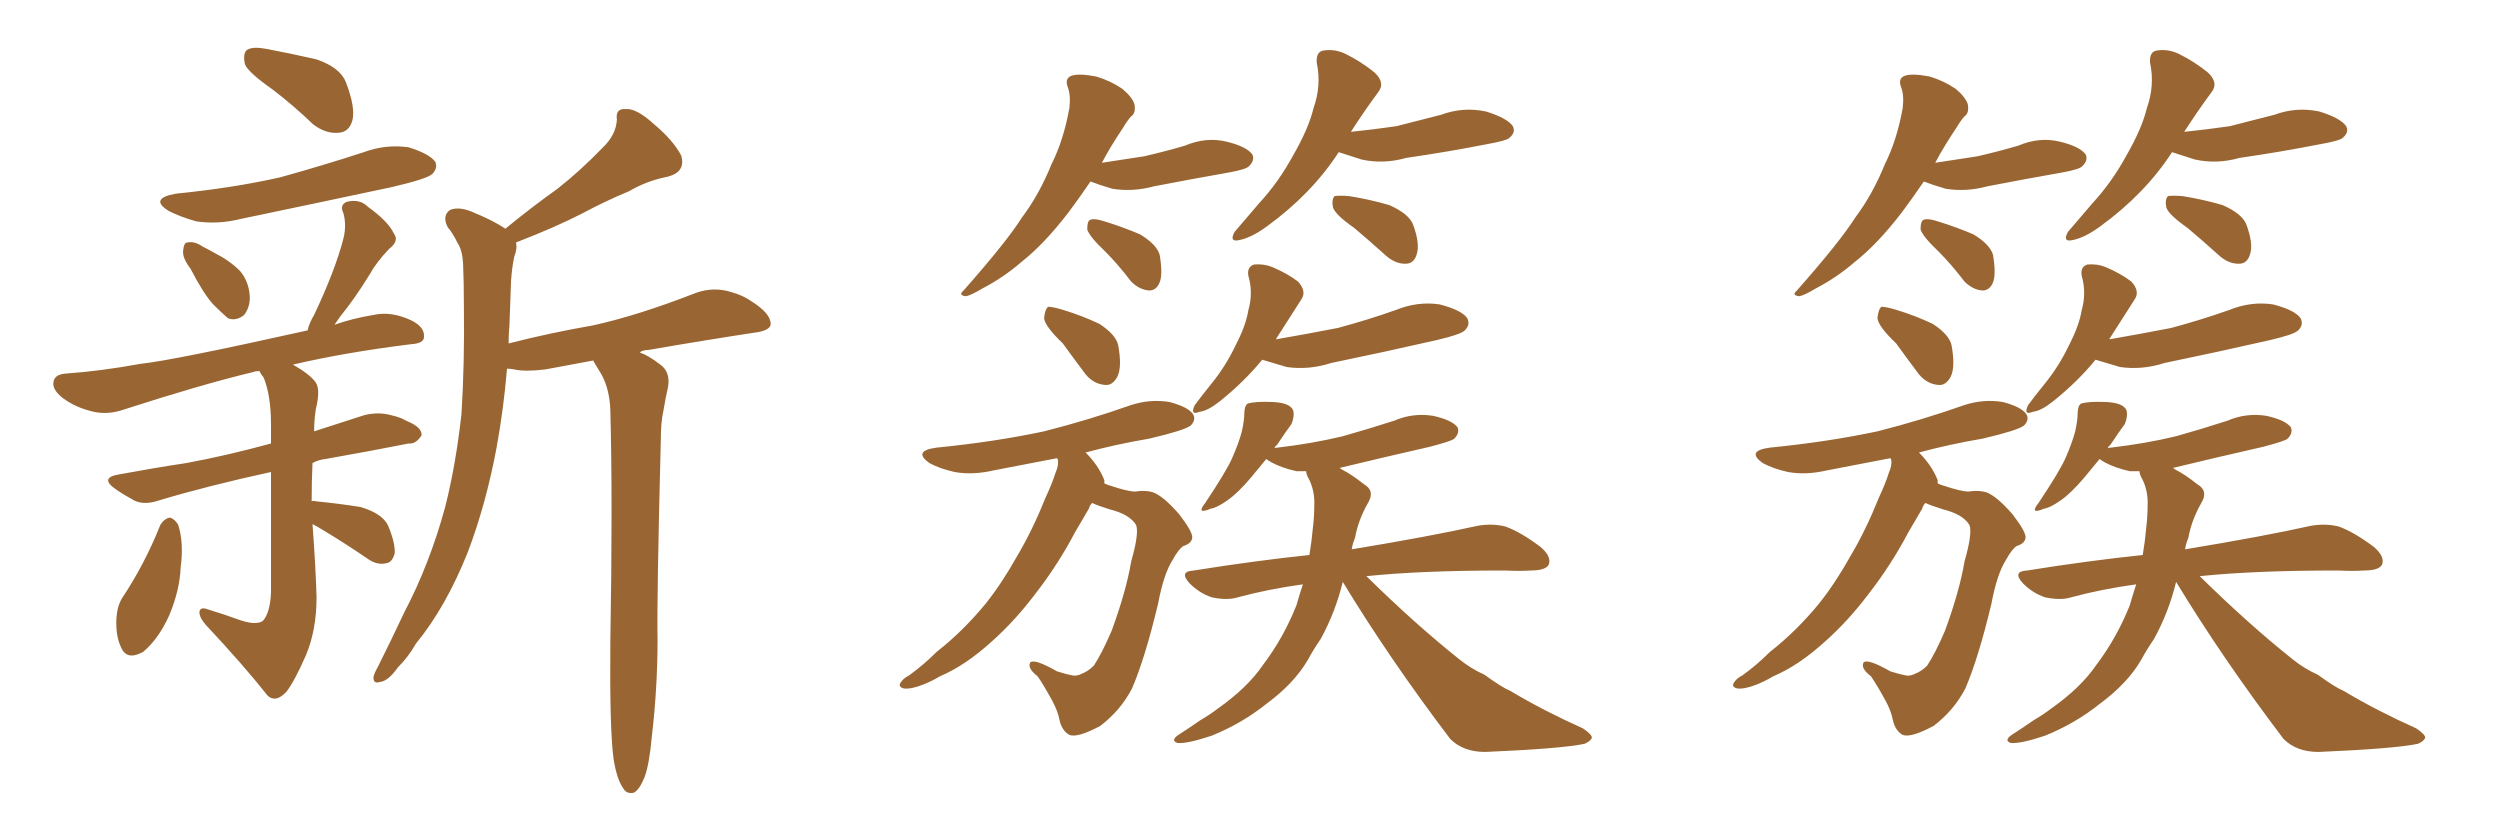 <svg xmlns="http://www.w3.org/2000/svg" xmlns:xlink="http://www.w3.org/1999/xlink" width="450" height="150"><path fill="#996633" padding="10" d="M49.07 16.11L49.07 16.11Q44.68 13.04 44.09 11.57L44.09 11.57Q43.65 9.52 44.53 8.94L44.53 8.94Q45.56 8.35 47.90 8.79L47.90 8.79Q52.59 9.67 56.98 10.69L56.98 10.69Q61.23 12.16 62.26 14.79L62.26 14.79Q64.01 19.34 63.43 21.68L63.43 21.68Q62.84 23.73 61.08 23.88L61.08 23.88Q58.74 24.17 56.40 22.41L56.40 22.41Q52.73 18.90 49.07 16.11ZM31.64 34.86L31.64 34.86Q41.89 33.84 50.39 31.93L50.39 31.93Q58.30 29.74 65.48 27.39L65.48 27.39Q69.43 25.93 73.54 26.51L73.54 26.51Q77.34 27.69 78.37 29.15L78.37 29.15Q78.81 30.32 77.78 31.35L77.78 31.35Q76.76 32.23 70.46 33.69L70.46 33.69Q56.69 36.62 43.36 39.40L43.36 39.40Q39.26 40.43 35.30 39.84L35.30 39.84Q32.23 38.96 30.32 37.94L30.32 37.94Q26.81 35.74 31.64 34.86ZM34.28 48.34L34.28 48.34Q32.81 46.44 32.96 45.12L32.96 45.12Q33.11 43.65 33.69 43.65L33.69 43.65Q35.01 43.36 36.47 44.38L36.47 44.38Q37.65 44.97 38.67 45.56L38.67 45.56Q41.31 46.88 43.21 48.78L43.21 48.78Q44.82 50.68 44.97 53.47L44.97 53.47Q44.97 55.37 43.95 56.69L43.95 56.69Q42.48 57.86 41.02 57.28L41.02 57.28Q39.84 56.25 38.38 54.79L38.38 54.79Q36.62 52.88 34.28 48.34ZM28.86 94.48L28.86 94.48Q29.59 93.31 30.62 93.16L30.62 93.16Q31.49 93.46 32.08 94.48L32.08 94.48Q33.11 97.71 32.52 102.10L32.52 102.10Q32.37 106.20 30.47 110.74L30.47 110.74Q28.56 114.99 25.78 117.33L25.78 117.33Q22.85 118.95 21.83 116.60L21.83 116.60Q20.80 114.55 20.95 111.33L20.95 111.33Q21.09 109.13 21.97 107.67L21.97 107.67Q26.07 101.51 28.86 94.48ZM56.25 94.34L56.25 94.34Q56.84 102.25 56.98 107.52L56.98 107.52Q56.98 113.38 55.08 117.92L55.08 117.92Q53.03 122.61 51.56 124.51L51.56 124.51Q49.66 126.56 48.19 125.24L48.19 125.24Q43.80 119.68 37.06 112.50L37.06 112.50Q35.89 111.18 35.89 110.16L35.89 110.16Q36.04 109.13 37.50 109.72L37.50 109.72Q40.43 110.60 42.77 111.47L42.77 111.47Q46.00 112.65 47.31 111.77L47.31 111.77Q48.63 110.30 48.78 106.64L48.78 106.64Q48.78 93.31 48.78 84.96L48.78 84.96Q37.35 87.45 28.56 90.09L28.56 90.09Q25.93 90.97 24.17 90.09L24.17 90.09Q22.27 89.06 20.80 88.04L20.80 88.04Q17.87 85.99 21.39 85.40L21.39 85.40Q27.69 84.23 33.54 83.35L33.54 83.35Q40.72 82.03 48.78 79.83L48.78 79.83Q48.78 77.93 48.78 76.46L48.78 76.46Q48.78 71.19 47.46 67.97L47.46 67.97Q46.88 67.24 46.73 66.80L46.73 66.80Q45.85 66.80 45.70 66.94L45.70 66.94Q36.47 69.14 22.41 73.68L22.41 73.68Q19.48 74.71 16.85 74.12L16.85 74.12Q13.62 73.39 11.28 71.63L11.28 71.63Q9.23 70.02 9.67 68.55L9.67 68.55Q9.96 67.38 11.87 67.24L11.87 67.24Q18.16 66.80 25.34 65.48L25.34 65.48Q31.05 64.89 55.37 59.47L55.37 59.47Q55.66 58.15 56.54 56.69L56.54 56.69Q60.35 48.63 61.82 42.92L61.82 42.92Q62.40 40.58 61.82 38.38L61.82 38.38Q61.08 36.91 62.40 36.33L62.40 36.33Q64.75 35.74 66.21 37.21L66.21 37.21Q69.87 39.84 70.90 42.04L70.90 42.04Q71.92 43.36 70.02 44.82L70.02 44.82Q67.68 47.31 66.65 49.22L66.65 49.22Q63.87 53.76 61.23 56.98L61.23 56.98Q60.64 57.86 60.21 58.45L60.21 58.45Q63.57 57.28 67.24 56.69L67.24 56.69Q70.46 55.96 74.12 57.71L74.12 57.71Q76.46 58.89 76.32 60.64L76.32 60.64Q76.32 61.82 73.97 61.96L73.97 61.96Q62.11 63.43 52.73 65.63L52.73 65.63Q55.81 67.38 56.84 68.85L56.84 68.85Q57.71 70.17 56.84 73.68L56.84 73.68Q56.54 75.73 56.54 77.64L56.54 77.64Q61.08 76.17 65.63 74.71L65.63 74.71Q68.12 74.12 70.31 74.71L70.31 74.71Q72.22 75.15 73.10 75.73L73.10 75.73Q76.03 76.90 75.88 78.37L75.88 78.37Q74.85 79.98 73.54 79.83L73.54 79.83Q66.94 81.15 58.59 82.62L58.59 82.62Q57.28 82.76 56.25 83.35L56.25 83.35Q56.10 86.57 56.10 90.23L56.10 90.23Q56.40 90.09 56.84 90.23L56.84 90.23Q61.23 90.67 64.89 91.26L64.89 91.26Q68.85 92.43 69.87 94.63L69.87 94.63Q71.19 97.85 71.04 99.61L71.04 99.61Q70.61 101.22 69.58 101.37L69.58 101.37Q67.82 101.81 66.06 100.49L66.06 100.49Q61.96 97.71 58.30 95.51L58.30 95.51Q57.13 94.78 56.25 94.34ZM110.45 136.67L110.45 136.67L110.45 136.67Q109.72 131.40 109.86 115.58L109.86 115.58Q110.30 90.09 109.86 73.83L109.86 73.83Q109.72 70.02 108.25 67.38L108.25 67.38Q107.52 66.21 106.93 65.19L106.93 65.19Q106.79 64.89 106.79 64.89L106.79 64.89Q102.69 65.63 98.14 66.50L98.14 66.50Q94.48 66.94 92.58 66.50L92.58 66.50Q91.85 66.36 91.26 66.36L91.26 66.36Q90.67 73.54 89.36 80.71L89.36 80.71Q87.45 90.82 84.23 99.32L84.23 99.32Q80.27 109.28 74.85 115.87L74.85 115.87Q73.54 118.21 71.63 120.12L71.63 120.12Q69.87 122.61 68.41 122.75L68.41 122.75Q67.09 123.19 67.24 121.73L67.24 121.73Q67.53 120.85 68.12 119.82L68.12 119.82Q70.46 115.14 72.80 110.16L72.80 110.16Q77.34 101.51 80.13 91.26L80.13 91.26Q82.03 83.79 83.06 74.56L83.06 74.56Q83.64 65.33 83.50 55.08L83.50 55.08Q83.50 50.98 83.35 47.31L83.35 47.31Q83.20 44.97 82.32 43.65L82.32 43.65Q81.45 41.89 80.57 40.87L80.57 40.87Q79.54 38.82 81.01 37.79L81.01 37.79Q82.76 37.06 85.55 38.38L85.55 38.38Q88.77 39.70 90.97 41.16L90.97 41.16Q95.80 37.21 100.34 33.98L100.34 33.98Q104.44 30.76 108.40 26.66L108.40 26.66Q110.89 24.32 111.04 21.53L111.04 21.53Q110.74 19.48 112.65 19.63L112.65 19.63Q114.55 19.48 117.63 22.27L117.63 22.27Q121.14 25.20 122.61 27.98L122.61 27.98Q123.49 30.91 120.26 31.79L120.26 31.79Q116.46 32.52 113.23 34.42L113.23 34.42Q108.98 36.18 104.88 38.38L104.88 38.38Q100.05 40.87 92.87 43.65L92.87 43.65Q93.16 44.68 92.58 46.14L92.58 46.14Q92.14 48.19 91.99 50.54L91.99 50.54Q91.85 54.49 91.70 58.59L91.70 58.59Q91.55 60.06 91.55 61.82L91.55 61.82Q99.02 59.91 106.64 58.59L106.64 58.59Q114.70 56.84 125.24 52.73L125.24 52.73Q128.47 51.56 131.69 52.59L131.69 52.59Q133.74 53.17 135.21 54.20L135.21 54.20Q138.72 56.40 138.72 58.30L138.72 58.30Q138.72 59.33 136.52 59.77L136.52 59.77Q126.86 61.23 116.75 62.99L116.75 62.99Q115.72 62.99 115.14 63.43L115.14 63.43Q116.75 64.01 118.65 65.48L118.65 65.48Q120.70 66.80 120.26 69.58L120.26 69.58Q119.82 71.48 119.38 74.12L119.38 74.12Q118.95 76.03 118.95 79.10L118.95 79.10Q118.21 107.67 118.36 115.14L118.36 115.14Q118.36 123.78 117.33 132.57L117.33 132.57Q116.89 137.55 116.02 139.89L116.02 139.89Q115.14 142.09 114.11 142.68L114.11 142.68Q112.79 142.97 112.21 141.94L112.21 141.94Q111.04 140.33 110.45 136.67ZM196.29 32.67L196.29 32.67Q194.09 35.89 192.33 38.23L192.33 38.23Q187.94 43.95 183.84 47.17L183.84 47.17Q180.62 49.95 176.95 51.86L176.95 51.86Q174.76 53.17 173.88 53.32L173.88 53.32Q172.41 53.17 173.44 52.29L173.44 52.29Q181.20 43.51 183.98 39.11L183.98 39.11Q187.06 35.01 189.26 29.59L189.26 29.59Q191.46 25.20 192.48 19.48L192.48 19.48Q192.77 17.14 192.19 15.67L192.19 15.67Q191.60 14.06 192.92 13.62L192.92 13.62Q194.24 13.18 197.31 13.77L197.31 13.77Q199.80 14.50 202.00 15.97L202.00 15.97Q203.76 17.43 204.20 18.75L204.20 18.75Q204.49 20.36 203.61 20.95L203.61 20.95Q203.03 21.53 202.15 23.00L202.15 23.00Q199.80 26.51 198.34 29.30L198.34 29.30Q202.29 28.71 205.96 28.13L205.96 28.13Q209.77 27.25 213.28 26.22L213.28 26.22Q217.09 24.61 220.75 25.49L220.75 25.49Q224.41 26.37 225.44 27.83L225.44 27.83Q225.88 28.86 224.85 29.88L224.85 29.88Q224.41 30.47 221.19 31.05L221.19 31.05Q214.45 32.23 207.71 33.54L207.71 33.54Q203.91 34.57 200.24 33.98L200.24 33.98Q197.75 33.25 196.29 32.67ZM198.93 45.26L198.93 45.26Q196.14 42.63 195.70 41.31L195.70 41.31Q195.70 39.70 196.29 39.55L196.29 39.55Q197.02 39.26 198.78 39.84L198.78 39.84Q202.15 40.87 205.22 42.19L205.22 42.19Q208.15 43.95 208.74 45.85L208.74 45.85Q209.33 49.37 208.74 50.83L208.74 50.83Q208.15 52.29 206.84 52.29L206.84 52.29Q205.08 52.15 203.61 50.68L203.61 50.68Q201.27 47.61 198.93 45.26ZM240.97 27.39L240.97 27.39Q236.13 34.86 228.08 40.72L228.08 40.72Q225.29 42.77 223.10 43.21L223.10 43.21Q221.19 43.65 222.22 41.75L222.22 41.75Q223.83 39.84 226.61 36.62L226.61 36.62Q230.13 32.81 232.76 27.98L232.76 27.98Q235.55 23.14 236.43 19.48L236.43 19.48Q237.89 15.38 237.01 11.28L237.01 11.28Q236.87 9.23 238.33 9.08L238.33 9.08Q240.23 8.79 242.14 9.67L242.14 9.67Q245.07 11.13 247.41 13.04L247.41 13.04Q249.46 14.94 248.00 16.70L248.00 16.70Q245.51 20.07 243.16 23.73L243.16 23.73Q247.41 23.29 251.37 22.71L251.37 22.71Q255.47 21.68 259.42 20.65L259.42 20.65Q263.38 19.19 267.48 20.07L267.48 20.07Q271.29 21.24 272.31 22.71L272.31 22.71Q272.90 23.88 271.58 24.90L271.58 24.90Q271.00 25.34 267.77 25.93L267.77 25.93Q260.30 27.39 253.13 28.42L253.13 28.42Q249.02 29.59 245.07 28.71L245.07 28.71Q242.72 27.98 240.97 27.39ZM243.75 41.02L243.75 41.02Q240.38 38.67 239.94 37.35L239.94 37.35Q239.65 35.89 240.23 35.30L240.23 35.30Q240.97 35.16 242.87 35.30L242.87 35.30Q246.53 35.89 250.05 36.91L250.05 36.91Q253.42 38.38 254.30 40.28L254.30 40.28Q255.62 43.80 255.03 45.70L255.03 45.70Q254.59 47.31 253.27 47.46L253.27 47.46Q251.37 47.61 249.61 46.14L249.61 46.14Q246.53 43.36 243.75 41.02ZM191.31 61.82L191.31 61.82Q188.09 58.74 187.94 57.28L187.94 57.28Q188.09 55.66 188.67 55.22L188.67 55.22Q189.55 55.22 191.46 55.81L191.46 55.81Q194.82 56.84 197.90 58.30L197.90 58.30Q200.83 60.21 201.27 62.11L201.27 62.11Q202.00 66.06 201.12 67.82L201.12 67.82Q200.24 69.43 198.93 69.29L198.93 69.29Q196.88 69.14 195.41 67.38L195.41 67.38Q193.21 64.45 191.31 61.82ZM196.58 90.53L196.58 90.53Q196.14 90.97 196.00 91.55L196.00 91.55Q194.82 93.60 193.51 95.80L193.51 95.80Q190.43 101.66 186.33 106.93L186.33 106.93Q182.67 111.77 178.56 115.43L178.56 115.43Q173.73 119.82 169.19 121.73L169.19 121.73Q167.72 122.61 166.26 123.19L166.26 123.19Q164.06 124.07 162.74 123.93L162.74 123.93Q161.43 123.63 162.30 122.61L162.30 122.61Q162.74 122.02 163.62 121.58L163.62 121.58Q166.26 119.68 168.60 117.33L168.60 117.33Q173.29 113.67 177.39 108.69L177.39 108.69Q180.32 105.03 183.11 100.05L183.11 100.05Q185.89 95.36 188.23 89.50L188.23 89.50Q189.40 87.01 189.99 85.11L189.99 85.11Q190.58 83.79 190.43 82.76L190.43 82.76Q190.28 82.47 190.28 82.47L190.28 82.47Q184.28 83.64 178.86 84.67L178.86 84.67Q175.05 85.55 171.83 84.96L171.83 84.96Q169.19 84.38 167.29 83.35L167.29 83.35Q164.21 81.15 168.60 80.57L168.60 80.57Q179.00 79.54 187.94 77.64L187.94 77.64Q196.00 75.59 203.47 72.95L203.47 72.95Q206.98 71.78 210.50 72.36L210.50 72.36Q213.87 73.24 214.75 74.56L214.75 74.56Q215.33 75.59 214.31 76.61L214.31 76.61Q213.13 77.49 206.84 78.96L206.84 78.96Q200.83 79.98 195.41 81.45L195.41 81.45Q197.75 83.79 198.78 86.43L198.78 86.43Q198.78 86.87 198.78 87.01L198.78 87.01Q199.37 87.30 199.95 87.45L199.95 87.45Q203.03 88.48 204.35 88.48L204.35 88.48Q206.10 88.18 207.57 88.62L207.57 88.62Q209.47 89.36 212.26 92.58L212.26 92.58Q214.75 95.80 214.60 96.83L214.60 96.83Q214.45 97.85 212.99 98.29L212.99 98.29Q212.11 98.88 211.08 100.78L211.08 100.78Q209.47 103.27 208.45 108.69L208.45 108.69Q206.10 118.51 203.76 123.93L203.76 123.93Q201.71 127.88 198.05 130.66L198.05 130.66Q193.95 132.86 192.48 132.28L192.48 132.28Q191.16 131.54 190.72 129.64L190.72 129.64Q190.43 128.03 189.40 126.12L189.40 126.12Q187.79 123.19 186.77 121.73L186.77 121.73Q184.86 120.26 185.45 119.24L185.45 119.24Q186.18 118.51 190.28 120.85L190.28 120.85Q192.19 121.44 193.07 121.58L193.07 121.58Q193.80 121.73 194.68 121.29L194.68 121.29Q195.85 120.85 196.88 119.82L196.88 119.82Q198.34 117.63 200.10 113.53L200.10 113.53Q202.73 106.35 203.61 101.07L203.61 101.07Q205.08 95.95 204.49 94.48L204.49 94.48Q203.32 92.58 199.80 91.70L199.80 91.70Q197.46 90.97 196.58 90.53ZM227.20 64.75L227.20 64.75Q223.97 68.70 219.58 72.22L219.58 72.22Q217.38 73.97 215.92 74.12L215.92 74.12Q214.16 74.85 215.04 72.95L215.04 72.95Q216.21 71.34 218.12 68.99L218.12 68.99Q220.61 65.92 222.36 62.26L222.36 62.26Q224.27 58.59 224.71 55.81L224.71 55.81Q225.59 52.73 224.71 49.66L224.71 49.66Q224.41 48.05 225.73 47.61L225.73 47.61Q227.49 47.46 228.96 48.05L228.96 48.05Q231.74 49.22 233.64 50.68L233.64 50.68Q235.25 52.44 234.23 53.91L234.23 53.91Q232.18 57.13 229.83 60.79L229.83 60.79Q229.69 60.94 229.69 61.08L229.69 61.08Q235.55 60.06 240.82 59.03L240.82 59.03Q246.24 57.57 251.22 55.81L251.22 55.81Q255.18 54.20 259.13 54.79L259.13 54.79Q263.09 55.81 264.11 57.28L264.11 57.28Q264.70 58.45 263.67 59.47L263.67 59.47Q262.94 60.21 258.54 61.23L258.54 61.23Q248.88 63.43 239.65 65.33L239.65 65.33Q235.55 66.65 231.59 66.06L231.59 66.06Q229.10 65.33 227.20 64.75ZM241.70 104.74L241.70 104.74L241.70 104.74Q240.38 110.16 237.74 114.99L237.74 114.99Q236.43 116.89 235.40 118.80L235.40 118.80Q232.91 123.05 227.93 126.71L227.93 126.71Q223.54 130.22 218.12 132.42L218.12 132.42Q213.72 133.89 211.96 133.74L211.96 133.74Q210.64 133.30 212.11 132.28L212.11 132.28Q214.16 130.96 216.06 129.64L216.06 129.64Q217.82 128.61 219.14 127.59L219.14 127.59Q224.56 123.78 227.34 119.68L227.34 119.68Q231.01 114.84 233.35 108.98L233.35 108.98Q233.94 106.93 234.52 105.18L234.52 105.18Q228.22 106.05 222.80 107.52L222.80 107.52Q220.90 108.11 218.12 107.52L218.12 107.52Q215.92 106.79 214.16 105.03L214.16 105.03Q212.11 102.83 214.89 102.69L214.89 102.69Q225.88 100.93 235.69 99.90L235.69 99.90Q236.13 97.27 236.28 95.36L236.28 95.36Q236.57 93.02 236.57 91.11L236.57 91.11Q236.72 88.18 235.40 85.84L235.40 85.84Q235.11 85.25 235.11 84.81L235.11 84.81Q233.94 84.81 233.35 84.81L233.35 84.81Q230.71 84.23 228.81 83.20L228.81 83.20Q228.08 82.76 227.93 82.62L227.93 82.62Q226.61 84.23 225.15 85.99L225.15 85.99Q222.80 88.77 220.90 90.09L220.90 90.09Q218.99 91.41 217.97 91.55L217.97 91.55Q215.19 92.72 216.94 90.53L216.94 90.53Q220.75 84.81 221.78 82.47L221.78 82.47Q222.95 79.83 223.54 77.64L223.54 77.64Q223.97 75.59 223.97 74.56L223.97 74.56Q223.97 73.10 224.56 72.66L224.56 72.66Q225.88 72.22 229.10 72.36L229.10 72.36Q232.18 72.51 232.76 73.83L232.76 73.83Q233.06 74.85 232.47 76.32L232.47 76.32Q231.59 77.49 229.83 80.13L229.83 80.13Q229.54 80.27 229.39 80.71L229.39 80.71Q229.54 80.57 229.98 80.57L229.98 80.57Q236.28 79.83 241.70 78.52L241.70 78.52Q246.39 77.20 250.93 75.73L250.93 75.73Q254.30 74.27 257.96 74.85L257.96 74.85Q261.33 75.59 262.35 76.90L262.35 76.90Q262.79 77.93 261.77 78.96L261.77 78.96Q261.33 79.39 257.37 80.42L257.37 80.42Q249.02 82.32 241.11 84.23L241.11 84.23Q241.41 84.38 241.55 84.52L241.55 84.52Q243.31 85.40 245.51 87.16L245.51 87.16Q247.56 88.33 246.24 90.53L246.24 90.53Q244.48 93.60 243.90 96.83L243.90 96.83Q243.46 97.85 243.31 98.88L243.31 98.88Q257.52 96.53 266.02 94.63L266.02 94.63Q268.65 94.19 271.00 94.78L271.00 94.78Q273.78 95.80 277.29 98.44L277.29 98.44Q279.35 100.20 278.76 101.66L278.76 101.66Q278.17 102.69 275.54 102.69L275.54 102.69Q273.49 102.83 270.85 102.69L270.85 102.69Q255.76 102.69 245.95 103.71L245.95 103.71Q254.74 112.35 262.65 118.65L262.65 118.65Q264.84 120.41 267.19 121.44L267.19 121.44Q270.41 123.78 271.88 124.37L271.88 124.37Q277.73 127.88 284.91 131.10L284.91 131.10Q286.67 132.28 286.52 132.86L286.52 132.86Q286.23 133.45 285.21 133.89L285.21 133.89Q280.96 134.77 267.33 135.35L267.33 135.35Q263.38 135.35 261.04 133.01L261.04 133.01Q250.05 118.51 241.70 104.74ZM346.29 32.67L346.29 32.67Q344.09 35.89 342.33 38.23L342.33 38.23Q337.94 43.95 333.84 47.17L333.84 47.17Q330.62 49.95 326.95 51.86L326.95 51.86Q324.76 53.17 323.88 53.32L323.88 53.32Q322.41 53.17 323.44 52.29L323.44 52.29Q331.20 43.51 333.98 39.11L333.98 39.11Q337.06 35.01 339.26 29.59L339.26 29.59Q341.46 25.20 342.48 19.48L342.48 19.48Q342.77 17.14 342.19 15.67L342.19 15.67Q341.60 14.06 342.92 13.62L342.92 13.62Q344.24 13.18 347.31 13.77L347.31 13.77Q349.80 14.50 352.00 15.97L352.00 15.97Q353.76 17.43 354.20 18.75L354.20 18.75Q354.49 20.36 353.61 20.95L353.61 20.95Q353.03 21.53 352.15 23.00L352.15 23.00Q349.80 26.51 348.34 29.30L348.34 29.30Q352.29 28.71 355.96 28.13L355.96 28.13Q359.77 27.25 363.28 26.22L363.28 26.22Q367.09 24.61 370.75 25.49L370.75 25.49Q374.41 26.37 375.44 27.83L375.44 27.83Q375.88 28.86 374.85 29.88L374.85 29.88Q374.41 30.47 371.19 31.05L371.19 31.05Q364.45 32.23 357.71 33.54L357.71 33.54Q353.91 34.57 350.24 33.98L350.24 33.98Q347.75 33.25 346.29 32.67ZM348.93 45.26L348.93 45.26Q346.14 42.63 345.70 41.31L345.70 41.31Q345.70 39.70 346.29 39.55L346.29 39.55Q347.02 39.26 348.78 39.84L348.78 39.84Q352.15 40.87 355.22 42.19L355.22 42.19Q358.15 43.95 358.74 45.85L358.74 45.85Q359.33 49.37 358.74 50.83L358.74 50.83Q358.15 52.29 356.84 52.29L356.84 52.29Q355.08 52.15 353.61 50.68L353.61 50.68Q351.27 47.61 348.93 45.26ZM390.97 27.39L390.97 27.39Q386.13 34.86 378.08 40.72L378.08 40.72Q375.29 42.77 373.10 43.21L373.10 43.21Q371.19 43.65 372.22 41.75L372.22 41.75Q373.83 39.84 376.61 36.62L376.61 36.62Q380.13 32.81 382.76 27.98L382.76 27.98Q385.55 23.14 386.43 19.48L386.43 19.48Q387.89 15.38 387.01 11.28L387.01 11.28Q386.87 9.23 388.33 9.08L388.33 9.08Q390.23 8.79 392.14 9.67L392.14 9.67Q395.07 11.13 397.41 13.04L397.41 13.04Q399.46 14.94 398.00 16.70L398.00 16.70Q395.51 20.07 393.16 23.73L393.16 23.73Q397.41 23.29 401.37 22.71L401.37 22.71Q405.47 21.68 409.42 20.65L409.42 20.65Q413.38 19.19 417.48 20.07L417.48 20.07Q421.29 21.24 422.31 22.71L422.31 22.71Q422.90 23.88 421.58 24.90L421.58 24.90Q421.00 25.34 417.77 25.93L417.77 25.93Q410.30 27.39 403.13 28.42L403.13 28.42Q399.02 29.59 395.07 28.71L395.07 28.71Q392.72 27.98 390.97 27.39ZM393.75 41.02L393.75 41.02Q390.38 38.67 389.94 37.35L389.94 37.35Q389.65 35.89 390.23 35.30L390.23 35.30Q390.97 35.16 392.87 35.30L392.87 35.30Q396.53 35.89 400.05 36.91L400.05 36.91Q403.42 38.38 404.30 40.28L404.30 40.28Q405.62 43.80 405.03 45.70L405.03 45.70Q404.59 47.31 403.27 47.46L403.27 47.46Q401.37 47.61 399.61 46.14L399.61 46.14Q396.53 43.36 393.75 41.02ZM341.31 61.82L341.31 61.82Q338.09 58.74 337.94 57.28L337.94 57.28Q338.09 55.66 338.67 55.22L338.67 55.22Q339.55 55.22 341.46 55.81L341.46 55.81Q344.82 56.84 347.90 58.30L347.90 58.30Q350.83 60.21 351.27 62.11L351.27 62.11Q352.00 66.06 351.12 67.82L351.12 67.82Q350.24 69.43 348.93 69.29L348.93 69.29Q346.88 69.14 345.41 67.38L345.41 67.38Q343.21 64.45 341.31 61.82ZM346.58 90.53L346.58 90.53Q346.14 90.97 346.00 91.55L346.00 91.55Q344.82 93.60 343.51 95.80L343.51 95.80Q340.43 101.66 336.33 106.93L336.33 106.93Q332.67 111.77 328.56 115.43L328.56 115.43Q323.73 119.82 319.19 121.73L319.19 121.73Q317.72 122.61 316.26 123.19L316.26 123.19Q314.06 124.07 312.74 123.93L312.74 123.93Q311.43 123.63 312.30 122.61L312.30 122.61Q312.74 122.02 313.62 121.58L313.62 121.58Q316.26 119.68 318.60 117.33L318.60 117.33Q323.29 113.67 327.39 108.69L327.39 108.69Q330.32 105.03 333.11 100.05L333.11 100.05Q335.89 95.36 338.23 89.50L338.23 89.50Q339.40 87.01 339.99 85.11L339.99 85.11Q340.58 83.79 340.43 82.76L340.43 82.76Q340.28 82.47 340.28 82.47L340.28 82.47Q334.28 83.64 328.86 84.67L328.86 84.67Q325.05 85.55 321.83 84.96L321.83 84.96Q319.19 84.38 317.29 83.35L317.29 83.35Q314.21 81.15 318.60 80.57L318.60 80.57Q329.00 79.54 337.94 77.64L337.94 77.64Q346.00 75.59 353.47 72.95L353.47 72.95Q356.98 71.78 360.50 72.36L360.50 72.36Q363.87 73.24 364.75 74.56L364.75 74.56Q365.33 75.59 364.31 76.61L364.31 76.61Q363.13 77.49 356.84 78.96L356.84 78.96Q350.83 79.98 345.41 81.45L345.41 81.45Q347.75 83.79 348.78 86.43L348.78 86.43Q348.78 86.87 348.78 87.01L348.78 87.01Q349.37 87.30 349.95 87.45L349.95 87.45Q353.03 88.48 354.35 88.48L354.35 88.48Q356.10 88.18 357.57 88.62L357.57 88.62Q359.47 89.36 362.26 92.58L362.26 92.58Q364.75 95.80 364.60 96.83L364.60 96.83Q364.45 97.85 362.99 98.29L362.99 98.29Q362.11 98.88 361.08 100.78L361.08 100.78Q359.47 103.27 358.45 108.69L358.45 108.69Q356.10 118.51 353.76 123.93L353.76 123.93Q351.71 127.88 348.05 130.66L348.05 130.66Q343.95 132.86 342.48 132.28L342.48 132.28Q341.16 131.54 340.72 129.64L340.72 129.64Q340.43 128.03 339.40 126.12L339.40 126.12Q337.79 123.19 336.77 121.73L336.77 121.73Q334.86 120.26 335.45 119.24L335.45 119.24Q336.18 118.51 340.28 120.85L340.28 120.85Q342.19 121.44 343.07 121.58L343.07 121.58Q343.80 121.73 344.68 121.29L344.68 121.29Q345.85 120.85 346.88 119.82L346.88 119.82Q348.34 117.63 350.10 113.53L350.10 113.53Q352.73 106.35 353.61 101.07L353.61 101.07Q355.08 95.95 354.49 94.48L354.49 94.48Q353.32 92.58 349.80 91.70L349.80 91.70Q347.46 90.97 346.58 90.53ZM377.20 64.75L377.20 64.75Q373.97 68.70 369.58 72.22L369.58 72.22Q367.38 73.97 365.92 74.12L365.92 74.12Q364.16 74.85 365.04 72.95L365.04 72.95Q366.21 71.34 368.12 68.99L368.12 68.99Q370.61 65.92 372.36 62.26L372.36 62.26Q374.27 58.59 374.71 55.81L374.71 55.81Q375.59 52.73 374.71 49.66L374.71 49.66Q374.41 48.05 375.73 47.61L375.73 47.61Q377.49 47.46 378.96 48.05L378.96 48.05Q381.74 49.22 383.64 50.68L383.64 50.68Q385.25 52.44 384.23 53.91L384.23 53.91Q382.18 57.13 379.83 60.79L379.83 60.79Q379.69 60.94 379.69 61.08L379.69 61.08Q385.55 60.06 390.82 59.03L390.82 59.03Q396.24 57.57 401.22 55.81L401.22 55.81Q405.18 54.20 409.13 54.79L409.13 54.79Q413.09 55.81 414.11 57.28L414.11 57.28Q414.70 58.45 413.67 59.47L413.67 59.47Q412.94 60.21 408.54 61.23L408.54 61.23Q398.88 63.43 389.65 65.33L389.65 65.33Q385.55 66.65 381.59 66.06L381.59 66.06Q379.10 65.33 377.20 64.75ZM391.70 104.74L391.70 104.74L391.70 104.74Q390.38 110.16 387.74 114.99L387.74 114.99Q386.43 116.89 385.40 118.80L385.40 118.80Q382.91 123.05 377.93 126.71L377.93 126.71Q373.54 130.22 368.12 132.42L368.12 132.42Q363.72 133.89 361.96 133.74L361.96 133.74Q360.64 133.30 362.11 132.28L362.11 132.28Q364.16 130.96 366.06 129.64L366.06 129.64Q367.82 128.61 369.14 127.59L369.14 127.59Q374.56 123.78 377.34 119.68L377.34 119.68Q381.01 114.84 383.35 108.98L383.35 108.98Q383.94 106.93 384.52 105.18L384.52 105.18Q378.22 106.05 372.80 107.52L372.80 107.52Q370.90 108.11 368.12 107.52L368.12 107.52Q365.92 106.79 364.16 105.03L364.16 105.03Q362.11 102.83 364.89 102.69L364.89 102.69Q375.88 100.93 385.69 99.90L385.69 99.90Q386.13 97.27 386.28 95.36L386.28 95.36Q386.57 93.02 386.57 91.11L386.57 91.11Q386.72 88.18 385.40 85.84L385.40 85.84Q385.11 85.25 385.11 84.81L385.11 84.81Q383.94 84.81 383.35 84.81L383.35 84.81Q380.71 84.23 378.81 83.20L378.81 83.20Q378.08 82.76 377.93 82.62L377.93 82.62Q376.61 84.23 375.15 85.99L375.15 85.99Q372.80 88.77 370.90 90.09L370.90 90.09Q368.99 91.41 367.97 91.55L367.97 91.55Q365.19 92.72 366.94 90.53L366.94 90.53Q370.75 84.81 371.78 82.47L371.78 82.47Q372.95 79.83 373.54 77.64L373.54 77.64Q373.97 75.59 373.97 74.56L373.97 74.56Q373.97 73.10 374.56 72.66L374.56 72.66Q375.88 72.22 379.10 72.36L379.10 72.36Q382.18 72.51 382.76 73.83L382.76 73.83Q383.06 74.85 382.47 76.32L382.47 76.32Q381.59 77.49 379.83 80.13L379.83 80.13Q379.54 80.27 379.39 80.71L379.39 80.71Q379.54 80.57 379.98 80.57L379.98 80.57Q386.28 79.83 391.70 78.52L391.70 78.52Q396.39 77.20 400.93 75.73L400.93 75.73Q404.30 74.27 407.96 74.85L407.96 74.85Q411.33 75.59 412.35 76.90L412.35 76.90Q412.79 77.93 411.77 78.96L411.77 78.96Q411.33 79.39 407.37 80.42L407.37 80.42Q399.02 82.32 391.11 84.23L391.11 84.23Q391.41 84.38 391.55 84.52L391.55 84.52Q393.31 85.40 395.51 87.16L395.51 87.16Q397.56 88.33 396.24 90.53L396.24 90.53Q394.48 93.60 393.90 96.83L393.90 96.83Q393.46 97.85 393.31 98.88L393.31 98.88Q407.52 96.53 416.02 94.63L416.02 94.63Q418.65 94.19 421.00 94.78L421.00 94.78Q423.78 95.80 427.29 98.44L427.29 98.44Q429.35 100.20 428.76 101.66L428.76 101.66Q428.17 102.69 425.54 102.69L425.54 102.69Q423.49 102.83 420.85 102.69L420.85 102.69Q405.76 102.69 395.95 103.71L395.95 103.71Q404.74 112.35 412.65 118.65L412.65 118.65Q414.84 120.41 417.19 121.44L417.19 121.44Q420.41 123.78 421.88 124.37L421.88 124.37Q427.73 127.88 434.91 131.10L434.91 131.10Q436.67 132.28 436.52 132.86L436.52 132.86Q436.23 133.45 435.21 133.89L435.21 133.89Q430.96 134.77 417.33 135.35L417.33 135.35Q413.38 135.35 411.04 133.01L411.04 133.01Q400.05 118.51 391.70 104.74Z"/></svg>